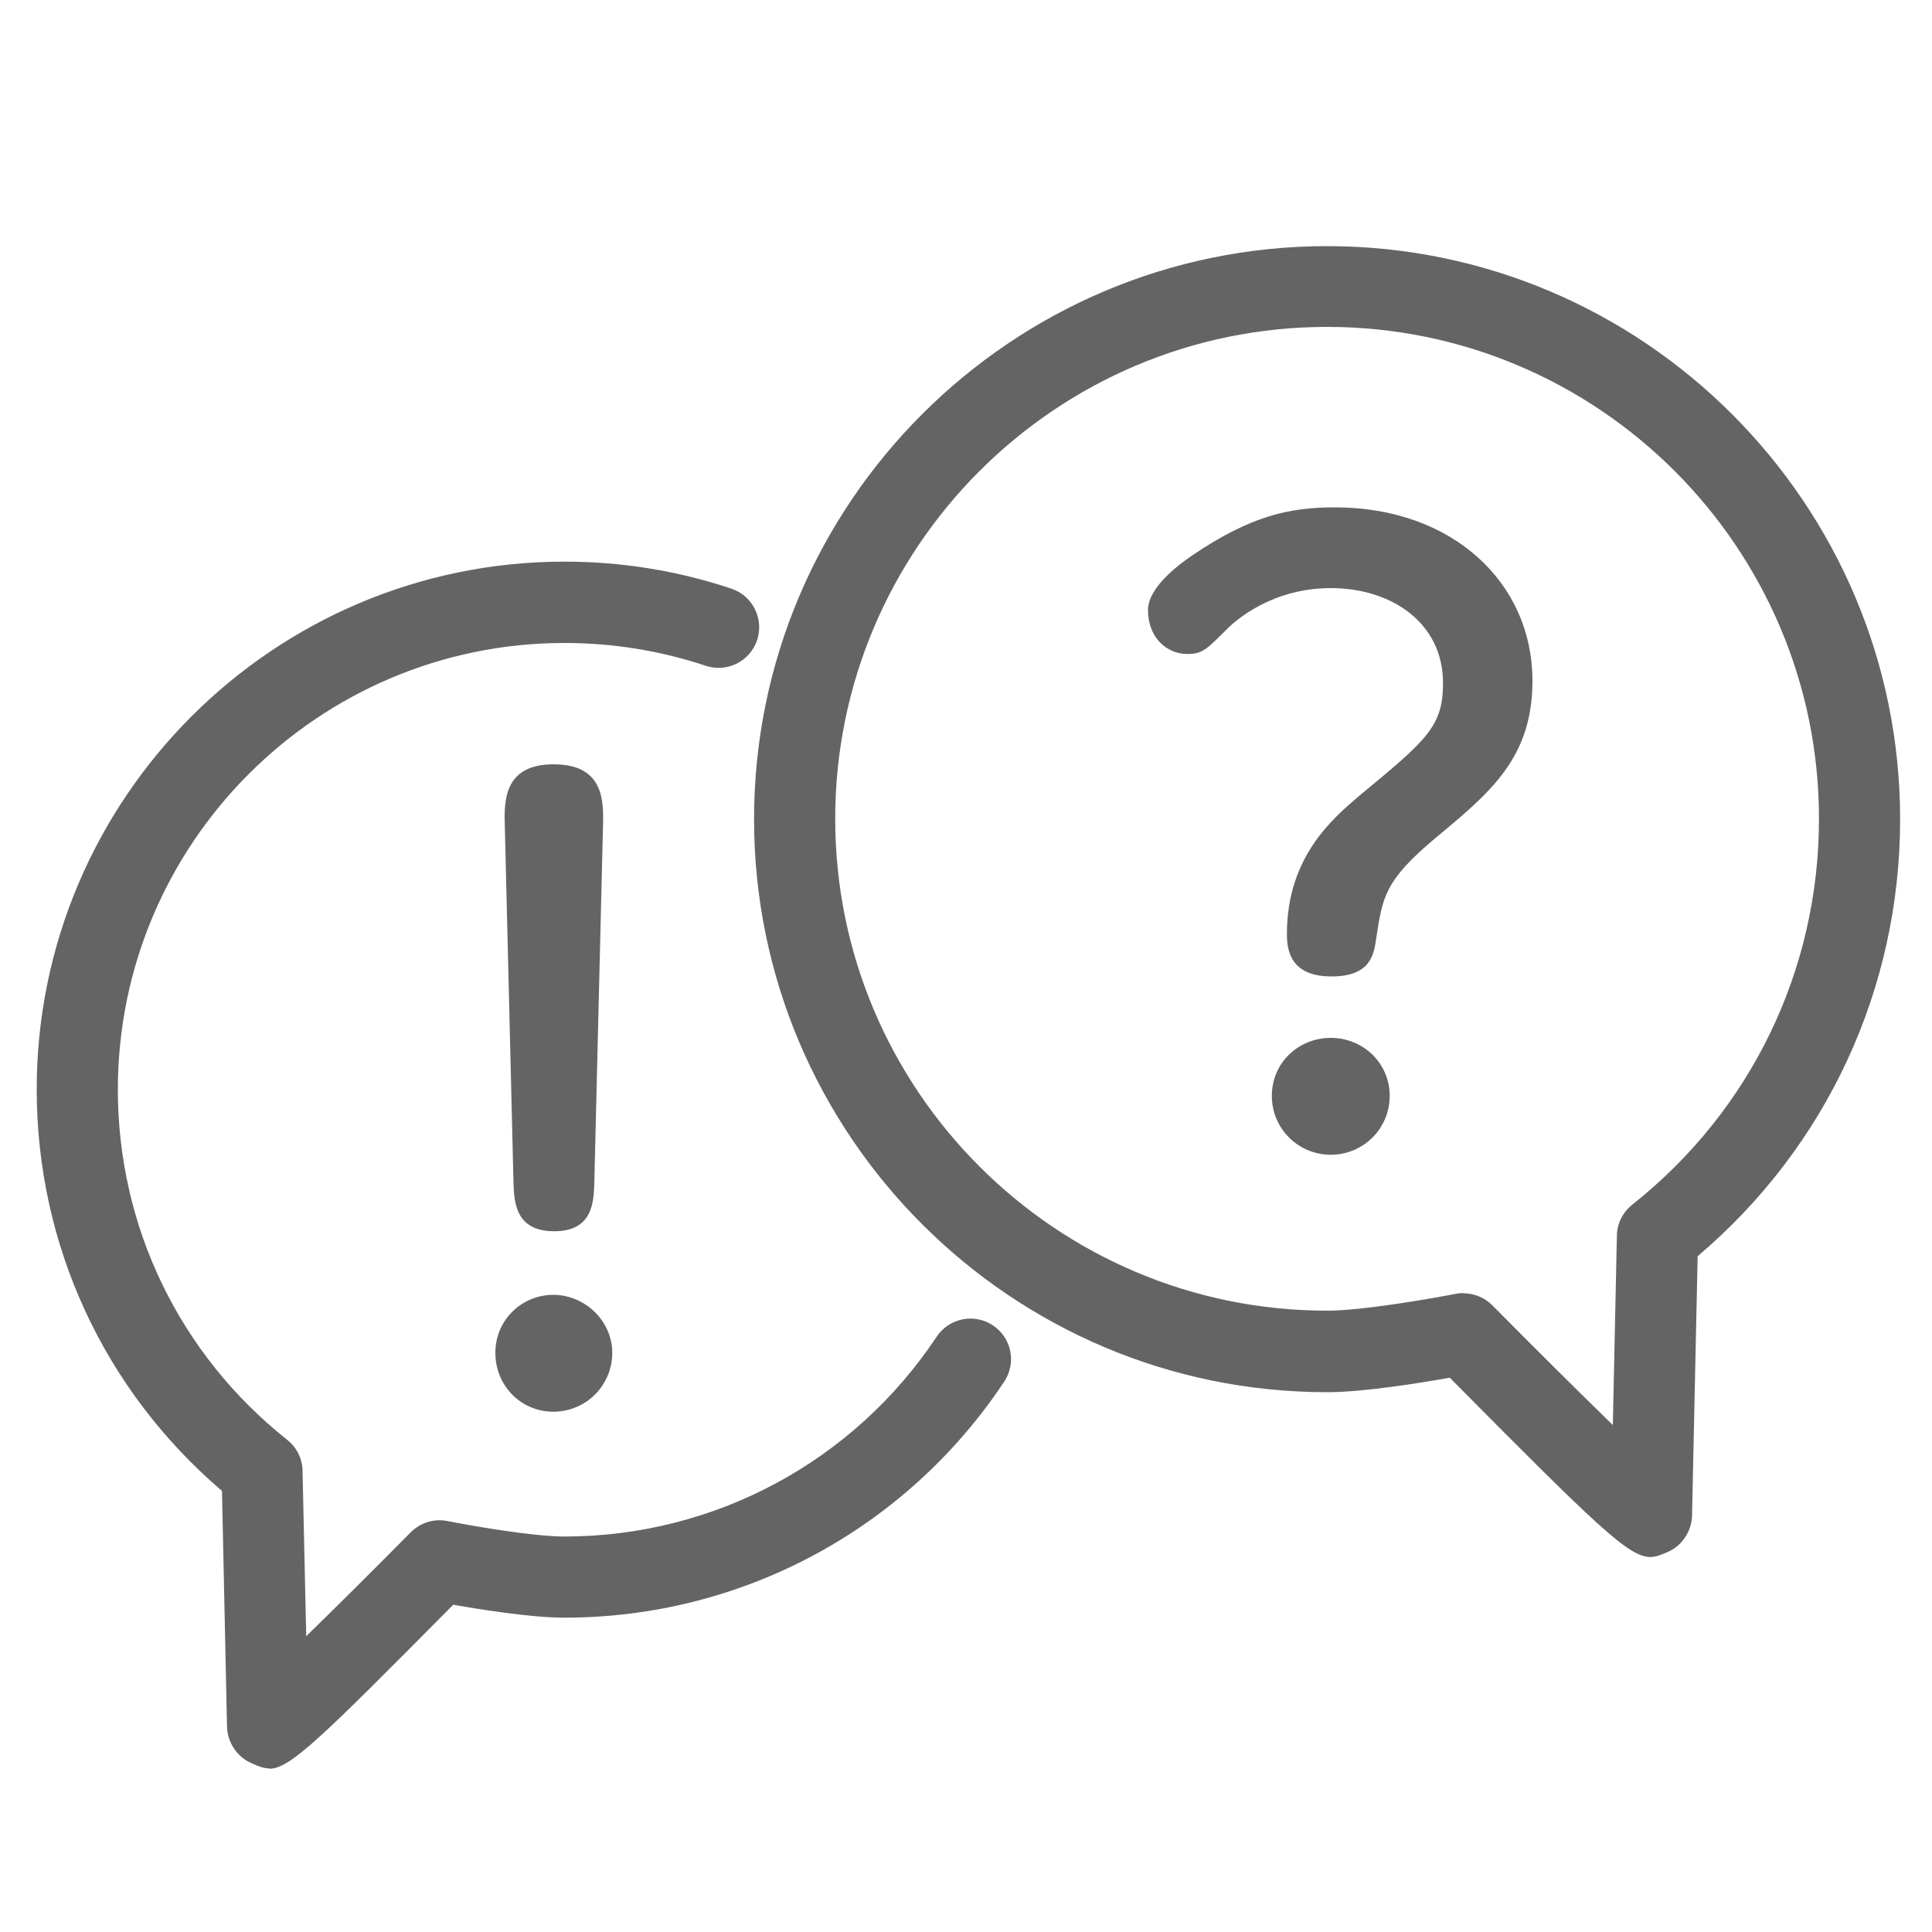 <?xml version="1.0" encoding="UTF-8"?><svg id="_レイヤー_1" xmlns="http://www.w3.org/2000/svg" viewBox="0 0 100 100"><defs><style>.cls-1{fill:#646464;stroke-width:0px;}</style></defs><path class="cls-1" d="m31.69,70.02c0,1.71-1.38,3.05-3.05,3.05s-3-1.34-3-3.05,1.38-3,3-3,3.05,1.34,3.05,3Zm-5.56-27.25c-.04-1.26-.08-3.21,2.52-3.21s2.6,1.87,2.56,3.21l-.45,18.52c-.04.85-.04,2.44-2.07,2.44s-2.07-1.54-2.11-2.44l-.45-18.52Z"/><path class="cls-1" d="m61.78,28.7c2.96-1.99,4.95-2.44,7.31-2.44,6.13,0,10.23,3.94,10.23,8.97,0,3.98-2.15,5.77-5.04,8.16-2.6,2.19-2.72,3.01-3.05,5.2-.12.81-.28,1.95-2.31,1.95s-2.31-1.22-2.31-2.19c0-4.02,2.4-6.01,3.78-7.19,3.49-2.88,4.3-3.57,4.3-5.81,0-3.09-2.64-4.91-5.81-4.91-2.92,0-4.79,1.54-5.36,2.11-1.1,1.1-1.3,1.3-2.07,1.3-1.06,0-2.03-.85-2.03-2.27,0-1.3,1.95-2.6,2.36-2.88Zm10.15,28.02c0,1.71-1.38,3.05-3.05,3.05s-3.05-1.34-3.05-3.05,1.38-3,3.05-3,3.05,1.3,3.05,3Z"/><path class="cls-1" d="m85.42,80.59c-1.12,0-2.76-1.59-10.38-9.28-1.58.28-4.49.75-6.35.75-16.36,0-29.66-13.31-29.66-29.66s13.31-29.66,29.66-29.66,29.66,13.31,29.66,29.66c0,8.78-3.81,16.97-10.48,22.62l-.29,13.42c-.02.82-.52,1.58-1.28,1.9-.33.14-.59.25-.88.25Zm-9.67-13.65c.55,0,1.09.22,1.49.62,2.14,2.16,4.45,4.46,6.24,6.2l.21-9.81c.01-.63.31-1.21.8-1.6,6.14-4.87,9.66-12.14,9.66-19.97,0-14.04-11.42-25.46-25.46-25.46s-25.46,11.42-25.46,25.46,11.42,25.46,25.46,25.46c1.83,0,5.42-.63,6.65-.87.14-.03.27-.04.41-.04Z"/><path class="cls-1" d="m13.93,91.53c-.3,0-.56-.11-.9-.26-.76-.33-1.26-1.08-1.28-1.9l-.26-12.2c-6.1-5.21-9.59-12.72-9.59-20.78,0-15.06,12.25-27.32,27.32-27.32,2.96,0,5.86.47,8.64,1.4,1.1.37,1.69,1.56,1.33,2.66-.37,1.1-1.56,1.7-2.66,1.33-2.35-.78-4.81-1.18-7.31-1.18-12.75,0-23.12,10.37-23.12,23.12,0,7.1,3.2,13.71,8.77,18.13.49.39.78.97.79,1.6l.19,8.56c1.59-1.55,3.57-3.52,5.41-5.38.5-.5,1.21-.72,1.9-.58,1.12.22,4.39.8,6.05.8,7.76,0,14.97-3.87,19.27-10.34.64-.97,1.95-1.23,2.91-.59.97.64,1.23,1.94.59,2.91-5.08,7.65-13.59,12.22-22.77,12.22-1.68,0-4.28-.41-5.75-.67-6.93,6.99-8.45,8.49-9.53,8.49Z"/></svg>